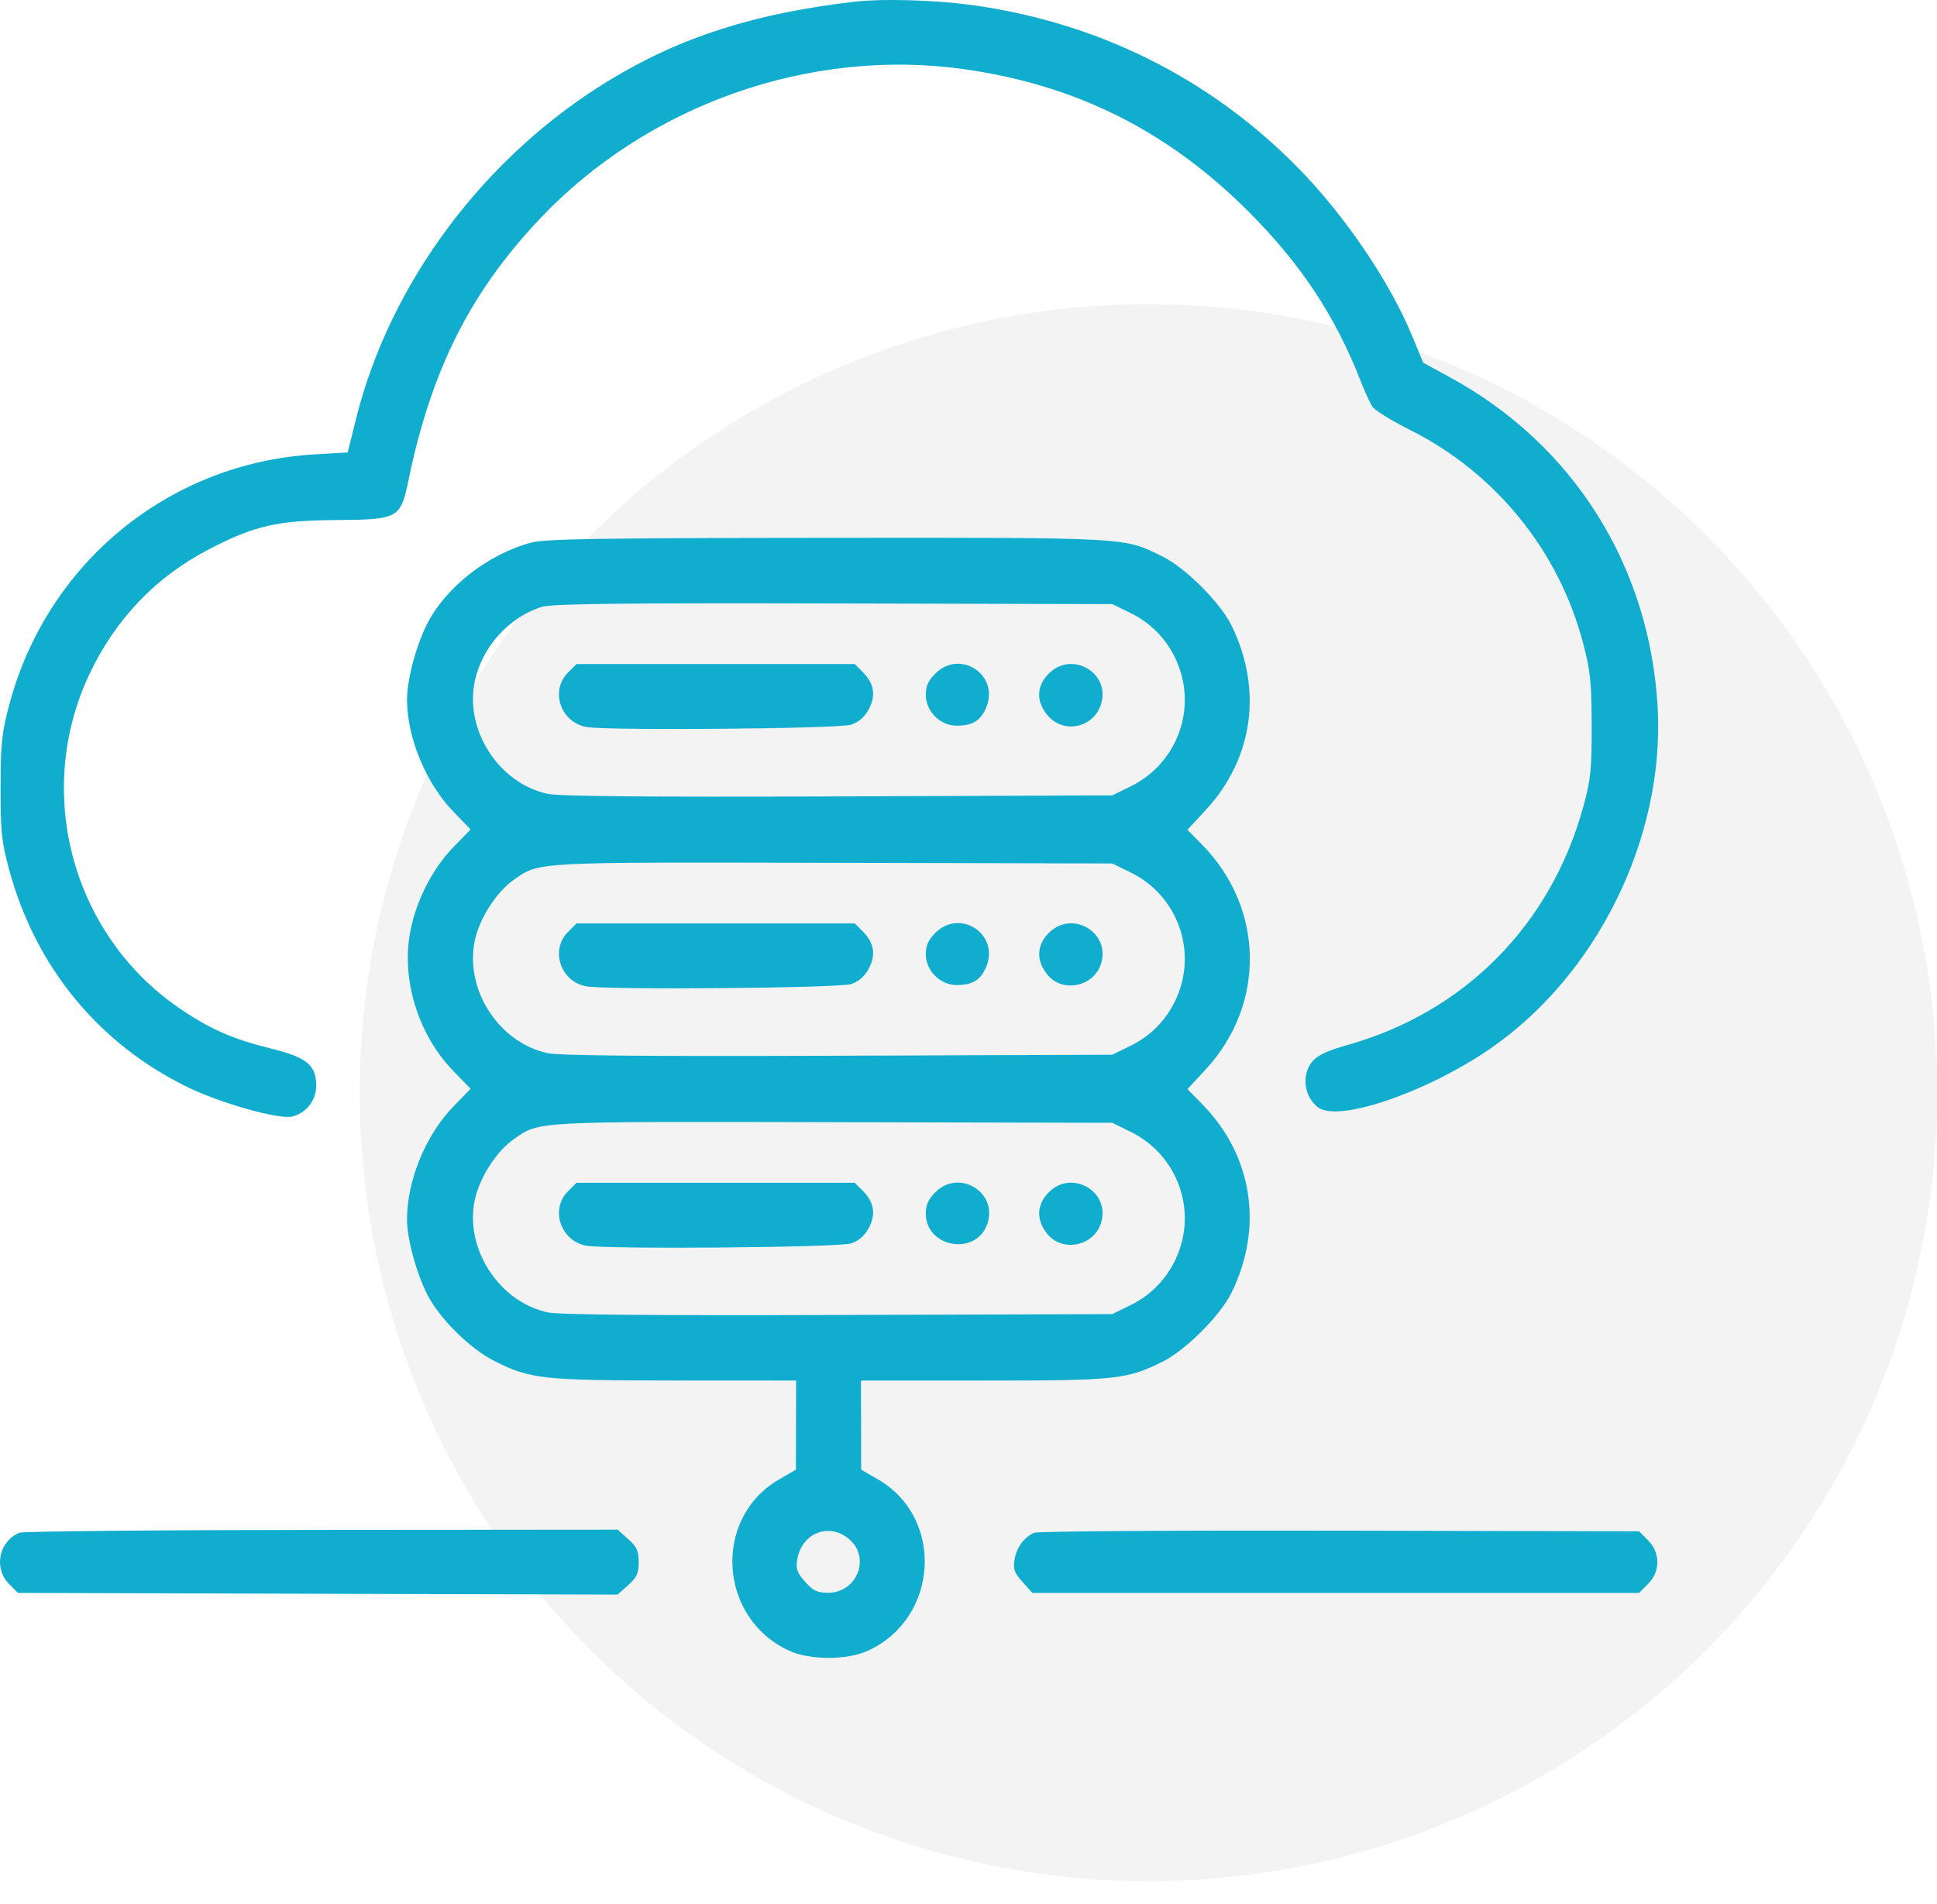 <svg width="60" height="59" viewBox="0 0 60 59" fill="none" xmlns="http://www.w3.org/2000/svg">
<circle opacity="0.2" cx="35.572" cy="33.856" r="24.429" fill="#C4C4C4"/>
<path fill-rule="evenodd" clip-rule="evenodd" d="M26.519 0.048C23.416 0.402 21.115 1.133 18.914 2.464C15.02 4.817 12.073 8.752 11.022 13.002L10.77 14.018L9.755 14.077C5.234 14.341 1.454 17.439 0.286 21.838C0.055 22.708 0.02 23.033 0.018 24.392C0.016 25.758 0.048 26.069 0.278 26.924C1.089 29.947 3.051 32.341 5.821 33.688C6.85 34.189 8.654 34.694 9.055 34.593C9.491 34.483 9.794 34.094 9.794 33.643C9.794 32.997 9.511 32.764 8.388 32.486C7.186 32.188 6.475 31.872 5.521 31.213C2.229 28.937 1.052 24.553 2.758 20.913C3.566 19.189 4.828 17.868 6.483 17.013C7.894 16.284 8.579 16.127 10.416 16.113C12.349 16.098 12.408 16.066 12.657 14.861C13.361 11.463 14.563 9.068 16.705 6.797C20.056 3.243 25.094 1.465 29.883 2.146C33.345 2.638 36.18 4.06 38.677 6.558C40.29 8.173 41.351 9.774 42.14 11.786C42.269 12.118 42.434 12.481 42.506 12.595C42.578 12.708 43.101 13.033 43.668 13.316C46.324 14.646 48.283 17.055 49.036 19.922C49.266 20.796 49.3 21.13 49.303 22.484C49.305 23.857 49.274 24.154 49.043 24.996C48.038 28.656 45.368 31.356 41.746 32.375C41.132 32.547 40.817 32.694 40.657 32.88C40.307 33.286 40.387 33.973 40.824 34.308C41.441 34.782 44.145 33.867 46.127 32.514C49.458 30.239 51.566 25.969 51.348 21.937C51.11 17.549 48.745 13.779 44.922 11.695L44.085 11.238L43.745 10.414C43.048 8.726 41.662 6.683 40.214 5.206C37.451 2.391 33.928 0.65 29.954 0.137C28.883 -0.002 27.31 -0.042 26.519 0.048ZM16.451 16.812C15.108 17.174 13.797 18.202 13.225 19.342C12.879 20.033 12.606 21.069 12.608 21.686C12.612 22.864 13.198 24.275 14.049 25.153L14.577 25.698L14.036 26.256C13.347 26.967 12.821 28.05 12.677 29.053C12.469 30.494 13.001 32.107 14.038 33.177L14.577 33.734L14.036 34.292C13.183 35.173 12.607 36.581 12.607 37.784C12.607 38.369 12.888 39.417 13.225 40.09C13.602 40.84 14.549 41.782 15.315 42.169C16.426 42.73 16.805 42.771 20.919 42.772L24.66 42.774L24.657 44.155L24.654 45.536L24.133 45.837C22.067 47.034 22.249 50.139 24.445 51.144C25.093 51.441 26.236 51.441 26.885 51.144C29.081 50.139 29.263 47.034 27.197 45.837L26.676 45.536L26.673 44.155L26.669 42.774H30.465C34.591 42.774 34.89 42.742 36.008 42.191C36.718 41.841 37.792 40.769 38.142 40.062C39.145 38.033 38.803 35.808 37.245 34.216L36.782 33.745L37.346 33.136C39.209 31.123 39.166 28.142 37.245 26.181L36.782 25.709L37.346 25.1C38.823 23.505 39.122 21.352 38.142 19.37C37.792 18.663 36.718 17.59 36.008 17.241C34.796 16.643 35.054 16.657 25.619 16.664C18.52 16.67 16.882 16.696 16.451 16.812ZM35.029 18.999C35.719 19.338 36.239 19.915 36.512 20.646C37.048 22.078 36.406 23.685 35.029 24.361L34.454 24.643L25.966 24.675C20.019 24.697 17.324 24.673 16.962 24.595C15.448 24.268 14.383 22.615 14.709 21.097C14.936 20.042 15.762 19.125 16.775 18.805C17.088 18.706 19.084 18.682 25.816 18.697L34.454 18.717L35.029 18.999ZM17.593 20.84C17.039 21.394 17.358 22.364 18.145 22.522C18.745 22.642 25.992 22.581 26.368 22.453C26.602 22.373 26.783 22.214 26.911 21.975C27.139 21.549 27.078 21.175 26.72 20.818L26.477 20.575H22.168H17.857L17.593 20.84ZM28.972 20.869C28.755 21.086 28.678 21.258 28.678 21.529C28.678 22.039 29.122 22.484 29.631 22.484C30.13 22.484 30.376 22.331 30.55 21.915C30.968 20.913 29.741 20.1 28.972 20.869ZM32.487 20.869C32.092 21.264 32.087 21.758 32.474 22.191C32.965 22.741 33.867 22.544 34.1 21.837C34.421 20.864 33.216 20.14 32.487 20.869ZM35.029 27.035C36.406 27.711 37.048 29.318 36.512 30.75C36.239 31.481 35.719 32.058 35.029 32.397L34.454 32.679L25.966 32.71C20.019 32.732 17.324 32.708 16.962 32.63C15.448 32.304 14.383 30.651 14.709 29.133C14.857 28.444 15.383 27.628 15.919 27.256C16.725 26.698 16.466 26.712 25.816 26.733L34.454 26.753L35.029 27.035ZM17.593 28.876C17.039 29.429 17.358 30.4 18.145 30.557C18.745 30.677 25.992 30.617 26.368 30.489C26.602 30.409 26.783 30.25 26.911 30.011C27.139 29.585 27.078 29.211 26.72 28.853L26.477 28.611H22.168H17.857L17.593 28.876ZM28.972 28.904C28.755 29.122 28.678 29.293 28.678 29.565C28.678 30.075 29.122 30.519 29.631 30.519C30.13 30.519 30.376 30.367 30.55 29.95C30.968 28.949 29.741 28.135 28.972 28.904ZM32.487 28.904C32.103 29.289 32.09 29.778 32.454 30.21C32.922 30.767 33.869 30.573 34.1 29.873C34.421 28.9 33.216 28.176 32.487 28.904ZM35.029 35.071C36.406 35.747 37.048 37.354 36.512 38.785C36.239 39.516 35.719 40.093 35.029 40.432L34.454 40.715L25.966 40.742C20.284 40.761 17.312 40.735 16.976 40.664C15.462 40.344 14.383 38.684 14.708 37.174C14.857 36.48 15.382 35.665 15.919 35.292C16.725 34.734 16.466 34.748 25.816 34.769L34.454 34.788L35.029 35.071ZM17.593 36.911C17.039 37.465 17.358 38.436 18.145 38.593C18.745 38.713 25.992 38.653 26.368 38.524C26.602 38.444 26.783 38.286 26.911 38.047C27.139 37.621 27.078 37.247 26.72 36.889L26.477 36.647H22.168H17.857L17.593 36.911ZM28.972 36.94C28.755 37.158 28.678 37.329 28.678 37.601C28.678 38.658 30.233 38.924 30.581 37.927C30.923 36.944 29.711 36.201 28.972 36.94ZM32.487 36.94C32.103 37.325 32.09 37.814 32.454 38.246C32.922 38.803 33.869 38.608 34.1 37.908C34.421 36.936 33.216 36.212 32.487 36.94ZM0.603 47.489C-0.036 47.751 -0.206 48.589 0.282 49.077L0.558 49.353L9.844 49.38L19.129 49.406L19.457 49.114C19.728 48.871 19.784 48.749 19.784 48.399C19.784 48.049 19.728 47.926 19.458 47.685L19.133 47.394L9.968 47.401C4.928 47.404 0.714 47.444 0.603 47.489ZM26.366 47.748C26.956 48.338 26.507 49.349 25.655 49.349C25.314 49.349 25.19 49.29 24.941 49.011C24.689 48.729 24.648 48.614 24.695 48.322C24.836 47.457 25.757 47.14 26.366 47.748ZM32.043 47.489C31.726 47.62 31.487 47.942 31.425 48.322C31.378 48.615 31.419 48.729 31.672 49.013L31.977 49.353H41.374H50.772L51.048 49.077C51.434 48.691 51.434 48.106 51.048 47.721L50.772 47.445L41.508 47.425C36.413 47.414 32.154 47.443 32.043 47.489Z" fill="#11ADCF"/>
</svg>
